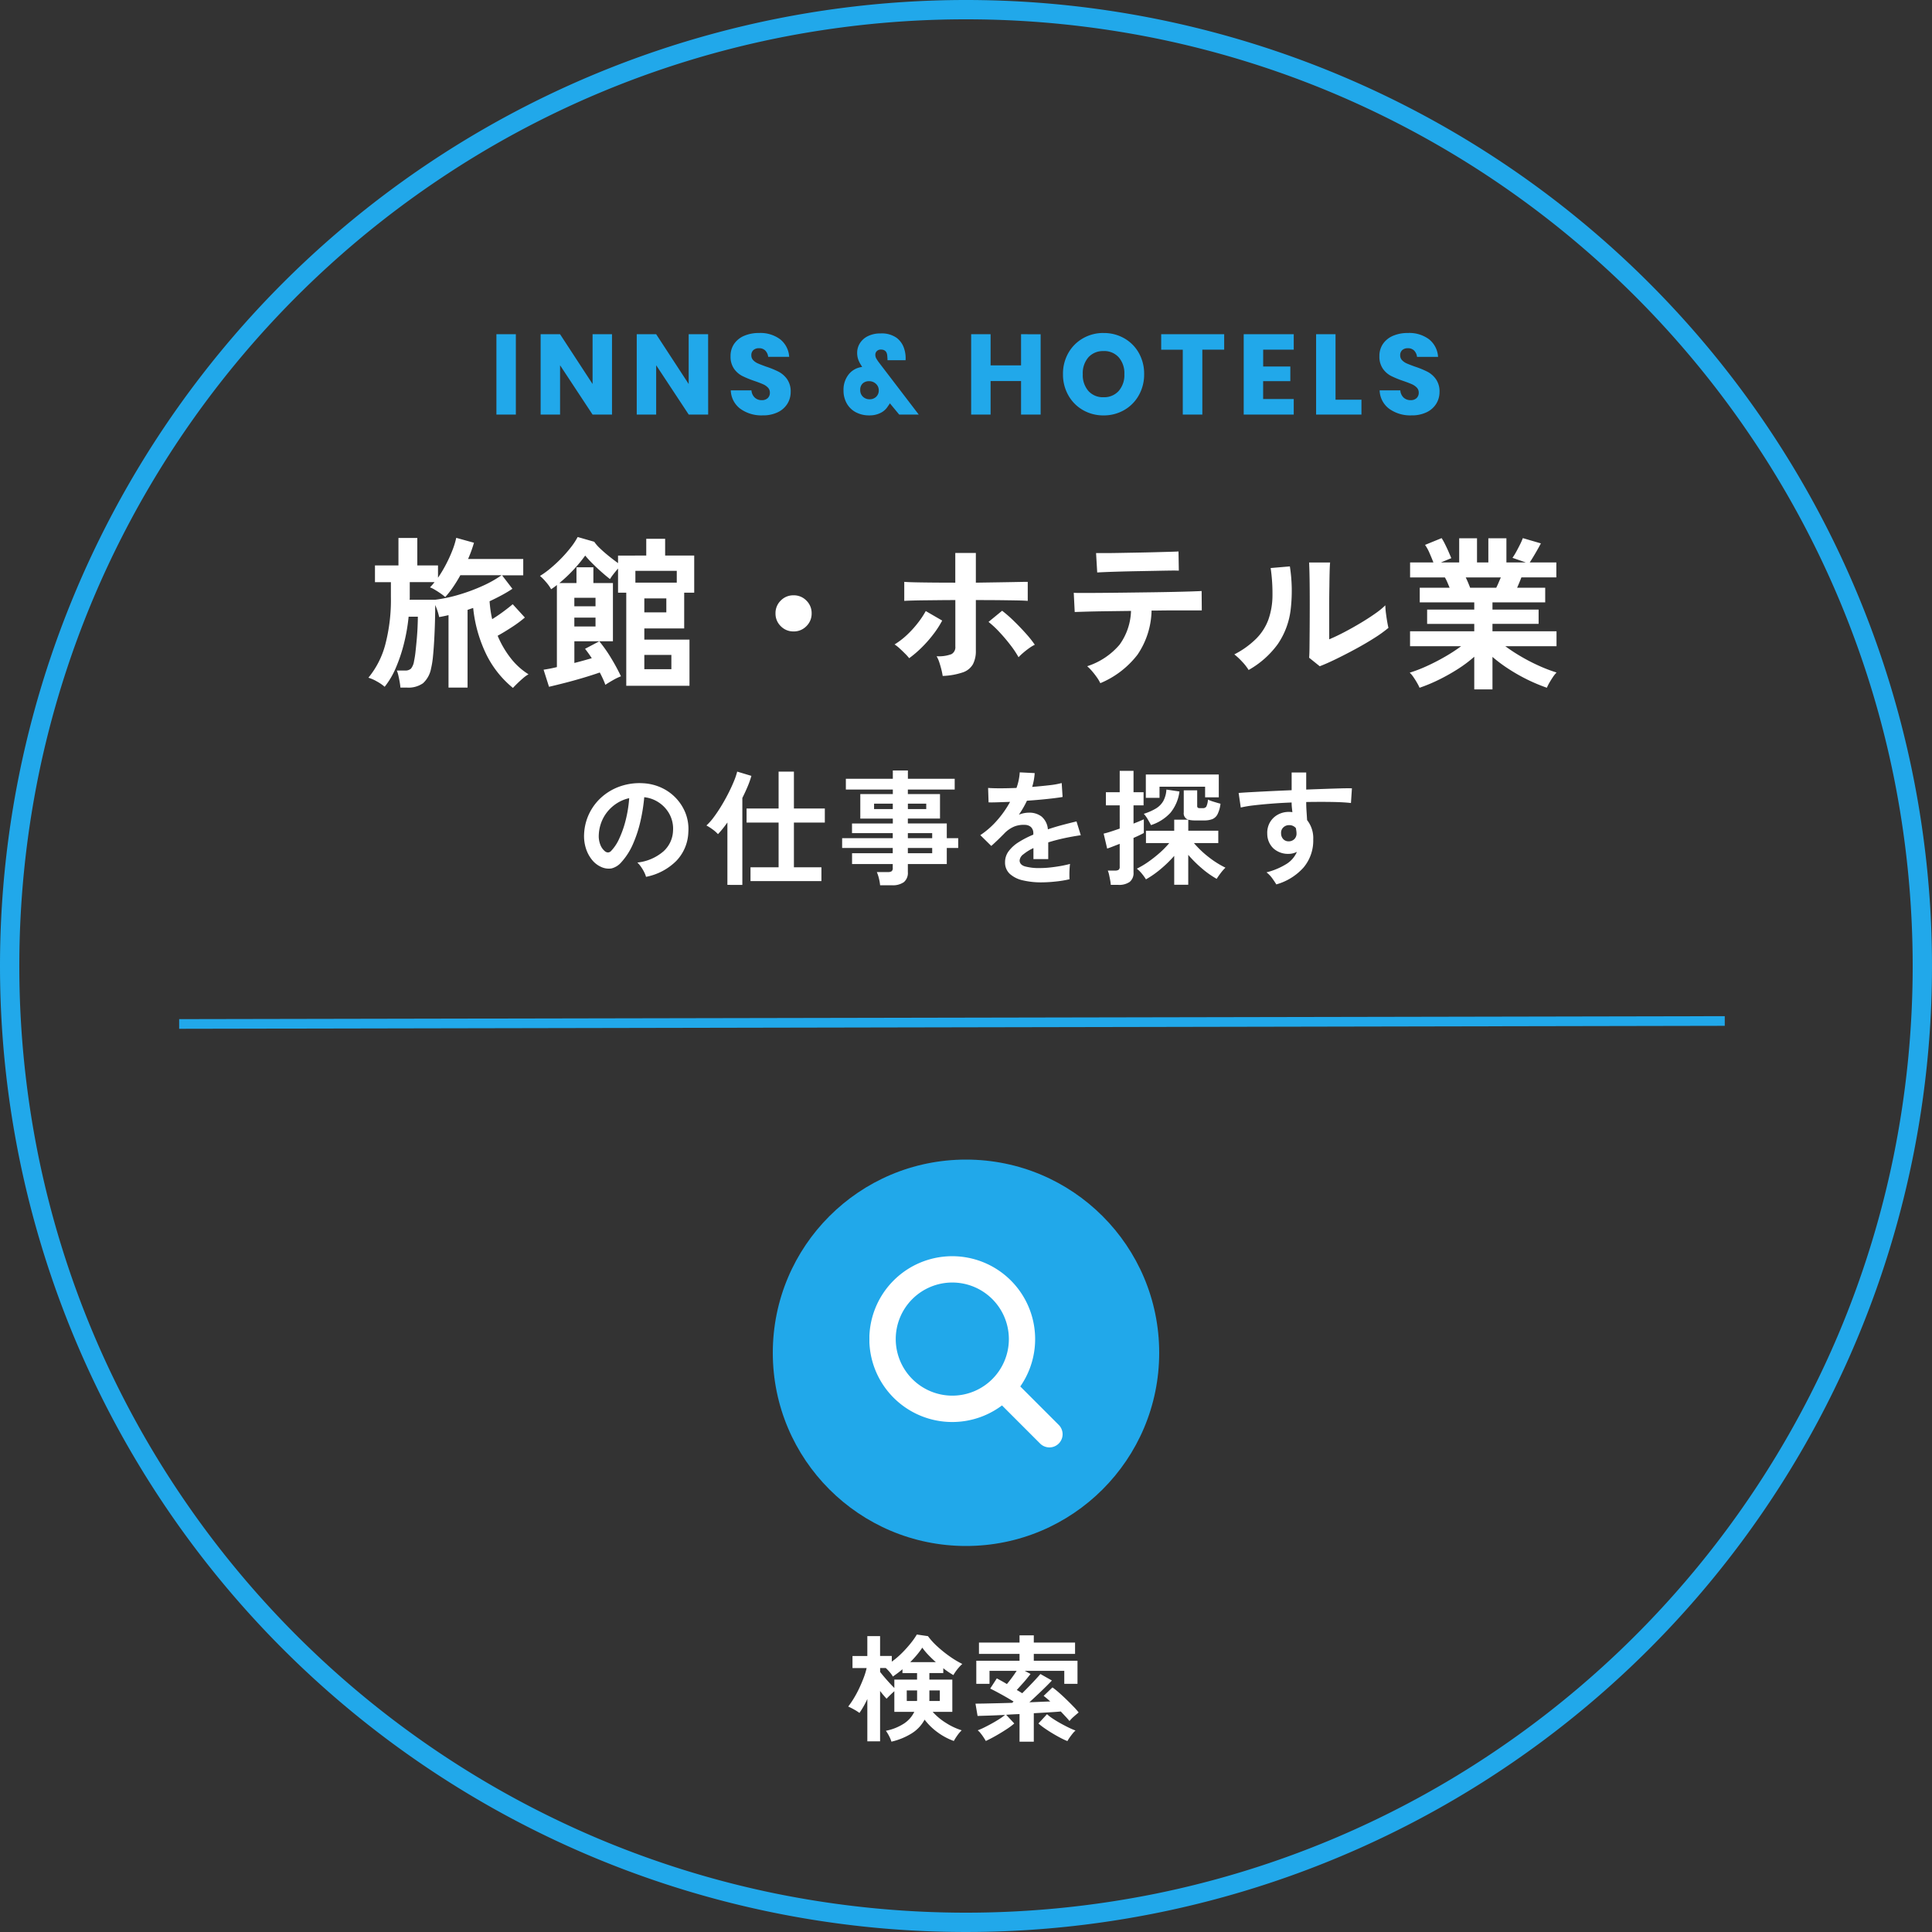 <svg xmlns="http://www.w3.org/2000/svg" xmlns:xlink="http://www.w3.org/1999/xlink" width="200" height="200" viewBox="0 0 200 200">
  <rect x="0" y="0" width="200" height="200" fill="#333333" stroke="none"/>
  <defs>
    <clipPath id="clip-path">
      <rect id="長方形_5617" data-name="長方形 5617" width="20" height="19.794" fill="#fff"/>
    </clipPath>
  </defs>
  <g id="グループ_3018" data-name="グループ 3018" transform="translate(16149 803)">
    <path id="楕円形_64" data-name="楕円形 64" d="M100,2A98.734,98.734,0,0,0,80.247,3.991,97.451,97.451,0,0,0,45.209,18.736,98.292,98.292,0,0,0,9.7,61.855,97.494,97.494,0,0,0,3.991,80.247a98.974,98.974,0,0,0,0,39.505,97.451,97.451,0,0,0,14.745,35.039A98.292,98.292,0,0,0,61.855,190.3a97.494,97.494,0,0,0,18.393,5.709,98.974,98.974,0,0,0,39.505,0,97.451,97.451,0,0,0,35.039-14.745A98.292,98.292,0,0,0,190.3,138.145a97.494,97.494,0,0,0,5.709-18.393,98.974,98.974,0,0,0,0-39.505,97.451,97.451,0,0,0-14.745-35.039A98.292,98.292,0,0,0,138.145,9.7a97.494,97.494,0,0,0-18.393-5.709A98.734,98.734,0,0,0,100,2m0-2A100,100,0,1,1,0,100,100,100,0,0,1,100,0Z" transform="translate(-16149 -803)" fill="#21a8ea"/>
    <path id="パス_786" data-name="パス 786" d="M-35.226-6.333V1.986h-2.012V-6.333Zm9.954,8.318h-2.012l-3.365-5.106V1.986h-2.012V-6.333h2.012l3.365,5.153V-6.333h2.012Zm9.954,0H-17.33L-20.7-3.121V1.986h-2.012V-6.333H-20.7l3.365,5.153V-6.333h2.012ZM-6.777-.356A2.293,2.293,0,0,1-7.112.856a2.365,2.365,0,0,1-.988.882,3.482,3.482,0,0,1-1.582.329,3.727,3.727,0,0,1-2.306-.682A2.473,2.473,0,0,1-12.977-.52h2.141A1.13,1.13,0,0,0-10.5.221a1.032,1.032,0,0,0,.735.271A.853.853,0,0,0-9.153.28.741.741,0,0,0-8.93-.285a.729.729,0,0,0-.206-.529,1.614,1.614,0,0,0-.512-.347q-.306-.135-.847-.324a10.4,10.4,0,0,1-1.288-.524,2.373,2.373,0,0,1-.859-.753A2.179,2.179,0,0,1-13-4.062a2.189,2.189,0,0,1,.376-1.282,2.393,2.393,0,0,1,1.041-.829,3.8,3.8,0,0,1,1.524-.288A3.416,3.416,0,0,1-7.853-5.8,2.514,2.514,0,0,1-6.93-3.991H-9.106a1.116,1.116,0,0,0-.3-.653.882.882,0,0,0-.653-.241.841.841,0,0,0-.571.188.691.691,0,0,0-.218.553.7.7,0,0,0,.194.5,1.479,1.479,0,0,0,.488.335q.294.129.847.329a9.311,9.311,0,0,1,1.306.535,2.5,2.5,0,0,1,.871.771A2.2,2.2,0,0,1-6.777-.356ZM4.459,1.986,3.495.821q-.118.188-.2.294a1.84,1.84,0,0,1-.759.694,2.486,2.486,0,0,1-1.159.259A2.891,2.891,0,0,1-.064,1.727,2.325,2.325,0,0,1-.988.8,2.694,2.694,0,0,1-1.306-.509,2.54,2.54,0,0,1-.764-2.185,2.075,2.075,0,0,1,.624-2.944L.483-3.179A2.517,2.517,0,0,1,.2-3.768a2.114,2.114,0,0,1-.094-.647A1.852,1.852,0,0,1,.389-5.4a2.005,2.005,0,0,1,.829-.735A2.879,2.879,0,0,1,2.53-6.415a2.667,2.667,0,0,1,1.659.453,2.242,2.242,0,0,1,.8,1.182,3.153,3.153,0,0,1,.129,1.141H3.248q0-.2-.024-.435-.035-.671-.659-.671a.577.577,0,0,0-.418.153.516.516,0,0,0-.159.388.76.76,0,0,0,.088.365,3.848,3.848,0,0,0,.288.435L6.483,1.986ZM1.4.4A.927.927,0,0,0,2.077.138.882.882,0,0,0,2.342-.52.888.888,0,0,0,2.048-1.2a1.006,1.006,0,0,0-.706-.271.937.937,0,0,0-.665.235.871.871,0,0,0-.253.671A.924.924,0,0,0,.7.133.971.971,0,0,0,1.4.4Zm17.7-6.73V1.986H17.072V-1.485H13.919V1.986H11.907V-6.333h2.012v3.224h3.153V-6.333Zm6.518-.129a4.232,4.232,0,0,1,2.135.547A3.986,3.986,0,0,1,29.261-4.4,4.354,4.354,0,0,1,29.814-2.2,4.35,4.35,0,0,1,29.255,0a4.016,4.016,0,0,1-1.518,1.524,4.209,4.209,0,0,1-2.124.547,4.209,4.209,0,0,1-2.124-.547A4.016,4.016,0,0,1,21.972,0a4.35,4.35,0,0,1-.559-2.2A4.317,4.317,0,0,1,21.972-4.4,4.028,4.028,0,0,1,23.49-5.915,4.209,4.209,0,0,1,25.614-6.462Zm0,1.871a2.017,2.017,0,0,0-1.571.641A2.5,2.5,0,0,0,23.461-2.2a2.506,2.506,0,0,0,.582,1.741,2.008,2.008,0,0,0,1.571.647,2.012,2.012,0,0,0,1.565-.647A2.49,2.49,0,0,0,27.767-2.2a2.506,2.506,0,0,0-.582-1.741A2.008,2.008,0,0,0,25.614-4.591ZM38.1-6.333v1.6H35.838V1.986H33.814V-4.732H31.579v-1.6Zm4.036,1.6v1.741h2.812v1.518H42.133V.374H45.3V1.986H40.121V-6.333H45.3v1.6ZM49.627.444H52.31V1.986H47.615V-6.333h2.012Zm10.765-.8A2.293,2.293,0,0,1,60.057.856a2.365,2.365,0,0,1-.988.882,3.482,3.482,0,0,1-1.582.329,3.727,3.727,0,0,1-2.306-.682A2.473,2.473,0,0,1,54.192-.52h2.141a1.13,1.13,0,0,0,.335.741A1.032,1.032,0,0,0,57.4.491.853.853,0,0,0,58.016.28a.741.741,0,0,0,.224-.565.729.729,0,0,0-.206-.529,1.614,1.614,0,0,0-.512-.347q-.306-.135-.847-.324a10.4,10.4,0,0,1-1.288-.524,2.373,2.373,0,0,1-.859-.753,2.179,2.179,0,0,1-.359-1.3,2.189,2.189,0,0,1,.376-1.282,2.393,2.393,0,0,1,1.041-.829,3.8,3.8,0,0,1,1.524-.288,3.416,3.416,0,0,1,2.206.659,2.514,2.514,0,0,1,.924,1.812H58.063a1.116,1.116,0,0,0-.3-.653.882.882,0,0,0-.653-.241.841.841,0,0,0-.571.188.691.691,0,0,0-.218.553.7.7,0,0,0,.194.5A1.479,1.479,0,0,0,57-3.309q.294.129.847.329a9.311,9.311,0,0,1,1.306.535,2.5,2.5,0,0,1,.871.771A2.2,2.2,0,0,1,60.393-.356Z" transform="translate(-16060.373 -762.068)" fill="#21a8ea"/>
    <path id="パス_785" data-name="パス 785" d="M-46.9,1.258A10.4,10.4,0,0,1-49.64-2.176a14.275,14.275,0,0,1-1.377-4.845l-.3.1q-.144.051-.281.1V1.224h-1.972v-7.5q-.51.119-.969.2a5.377,5.377,0,0,0-.161-.6,6.652,6.652,0,0,0-.247-.646q0,.765-.025,1.7t-.076,1.87q-.051.935-.128,1.725a9.008,9.008,0,0,1-.2,1.267A2.732,2.732,0,0,1-56.21.773a2.626,2.626,0,0,1-1.658.451h-.68q-.017-.238-.076-.578t-.136-.671a2.848,2.848,0,0,0-.162-.519h.833a.852.852,0,0,0,.638-.2,1.655,1.655,0,0,0,.314-.782,9.22,9.22,0,0,0,.153-.986q.068-.612.128-1.292t.085-1.3q.026-.621.026-1.012H-57.7a18.911,18.911,0,0,1-.476,2.754,16.482,16.482,0,0,1-.841,2.524A8.376,8.376,0,0,1-60.18,1.139,4.439,4.439,0,0,0-61,.578,4.069,4.069,0,0,0-61.863.2,9.011,9.011,0,0,0-60.12-3.213a18.215,18.215,0,0,0,.586-4.947V-9.69h-1.649v-1.734h2.431v-2.839H-56.8v2.839h2.142v1.275a13.608,13.608,0,0,0,.825-1.377,14.3,14.3,0,0,0,.663-1.454,8.243,8.243,0,0,0,.4-1.3l1.836.51q-.119.408-.272.833t-.34.85h5.712V-10.4h-2.193l1.071,1.394q-.476.323-1.088.654t-1.275.638q.034.476.1.944t.17.91q.578-.357,1.164-.791t.961-.756l1.258,1.377a12.264,12.264,0,0,1-1.318.977q-.791.519-1.5.91a10.049,10.049,0,0,0,1.36,2.329A7.048,7.048,0,0,0-45.288-.153a3.18,3.18,0,0,0-.561.4q-.306.263-.587.536T-46.9,1.258ZM-57.6-7.871h2.652a15.3,15.3,0,0,0,2.5-.536,18.99,18.99,0,0,0,2.414-.9,11.957,11.957,0,0,0,1.955-1.1h-4.267a14.511,14.511,0,0,1-.774,1.258,9.252,9.252,0,0,1-.79,1,4.9,4.9,0,0,0-.493-.383q-.306-.212-.612-.391a2.439,2.439,0,0,0-.476-.229q.119-.119.238-.255t.238-.289h-2.567v1.666A.788.788,0,0,1-57.6-7.871Zm14.433,9.01-.561-1.768q.238-.034.595-.1t.782-.17V-9.4q-.136.119-.289.229t-.306.212a4.213,4.213,0,0,0-.535-.748,5.02,5.02,0,0,0-.62-.629,8.631,8.631,0,0,0,1.079-.782A14.554,14.554,0,0,0-41.9-12.155a14.014,14.014,0,0,0,.995-1.139,7.039,7.039,0,0,0,.705-1.071l1.717.493a4.146,4.146,0,0,0,.6.688q.417.4.927.808t.935.714v-.782H-33.1v-1.734h1.955v1.734h3.009V-8.6h-1.037V-4.9H-33.3V-3.74h4.675V1.037h-6.545V-8.6h-.85v-2.5q-.238.272-.476.578a4.9,4.9,0,0,0-.357.51q-.357-.272-.85-.706t-.96-.9a10.936,10.936,0,0,1-.757-.825,14.713,14.713,0,0,1-1.215,1.47A14.846,14.846,0,0,1-42.092-9.6h1.768v-1.632h1.751V-9.6h2.023V-3.57h-1.411A14.682,14.682,0,0,1-36.72-1.8a20.56,20.56,0,0,1,1,1.853,6.039,6.039,0,0,0-.808.391q-.451.255-.807.493-.1-.289-.247-.612T-37.91-.34q-.782.272-1.726.553t-1.87.519Q-42.432.969-43.163,1.139Zm8.942-10.778h4.284v-1.224h-4.284ZM-33.3-.68H-30.5V-2.159H-33.3Zm-4.658-2.89h-2.584v2.244q.476-.119.935-.247t.867-.247q-.187-.289-.366-.536t-.331-.434ZM-33.3-6.562h2.278V-8.007H-33.3ZM-40.545-5.1h2.193v-.918h-2.193Zm0-2.091h2.193v-.884h-2.193Zm22.695,2.6a1.8,1.8,0,0,1-1.326-.544A1.8,1.8,0,0,1-19.72-6.46a1.8,1.8,0,0,1,.544-1.326A1.8,1.8,0,0,1-17.85-8.33a1.8,1.8,0,0,1,1.326.544A1.8,1.8,0,0,1-15.98-6.46a1.8,1.8,0,0,1-.544,1.326A1.8,1.8,0,0,1-17.85-4.59ZM-2.414.017A6.273,6.273,0,0,0-2.542-.62Q-2.635-1-2.762-1.386a3.238,3.238,0,0,0-.28-.637,3.721,3.721,0,0,0,1.53-.213.809.809,0,0,0,.408-.79V-7.837q-.782,0-1.615.009l-1.59.017q-.756.009-1.309.025t-.773.034V-9.724q.357.034,1.182.051t1.9.026q1.079.009,2.2.009v-3.077H1.02v3.077L3.3-9.673Q4.42-9.69,5.261-9.707t1.131-.017v1.972Q6.069-7.786,5.253-7.8T3.332-7.828Q2.227-7.837,1.02-7.837V-2.6a2.94,2.94,0,0,1-.3,1.4A1.9,1.9,0,0,1-.314-.357,7.25,7.25,0,0,1-2.414.017ZM-5.882-1.819A4.75,4.75,0,0,0-6.316-2.3q-.28-.281-.569-.544a3.561,3.561,0,0,0-.51-.4,7.766,7.766,0,0,0,1.266-.969A10.52,10.52,0,0,0-5-5.448,9.189,9.189,0,0,0-4.165-6.7l1.7.986a10.008,10.008,0,0,1-.944,1.453A12.844,12.844,0,0,1-4.624-2.89,11.333,11.333,0,0,1-5.882-1.819Zm11.322-.1A9.9,9.9,0,0,0,4.6-3.179q-.535-.7-1.139-1.343a9.765,9.765,0,0,0-1.13-1.054L3.74-6.732A13.756,13.756,0,0,1,4.964-5.661q.646.629,1.224,1.275a11.351,11.351,0,0,1,.935,1.173,3.806,3.806,0,0,0-.578.348q-.323.23-.62.484A5.677,5.677,0,0,0,5.44-1.921ZM13.906.765a4.1,4.1,0,0,0-.357-.6,8.106,8.106,0,0,0-.51-.654,4.633,4.633,0,0,0-.493-.5A7.343,7.343,0,0,0,15.9-3.222a6.278,6.278,0,0,0,1.182-3.493l-2.576.034q-1.233.017-2.1.043T11.254-6.6l-.1-1.989q.2.017.969.017t1.887-.009q1.122-.009,2.439-.025l2.627-.034q1.309-.017,2.439-.042t1.9-.051q.773-.026.977-.042l.017,2.006H21.9q-.969,0-2.108.017H19.21a8.4,8.4,0,0,1-1.454,4.565A9.415,9.415,0,0,1,13.906.765Zm-.323-11.458L13.464-12.7h.85q.646,0,1.547-.017l1.887-.034q.986-.017,1.887-.042l1.539-.043q.637-.017.824-.034l.034,1.989q-.221-.017-.858-.009t-1.513.026l-1.836.034q-.96.017-1.844.042t-1.521.051Q13.821-10.71,13.583-10.693ZM36.618-.986l-1.1-.884q.034-.272.042-1.122t.017-2.023q.008-1.173.008-2.38,0-1.5-.017-2.6t-.051-1.734h2.176q-.034.306-.051.977t-.025,1.538Q37.6-8.347,37.6-7.48v3.706q.731-.306,1.573-.748t1.666-.935q.825-.493,1.5-.969a8.131,8.131,0,0,0,1.071-.867,6.632,6.632,0,0,0,.06.8q.06.476.136.91t.127.621A13.518,13.518,0,0,1,42.271-3.91q-.91.578-1.946,1.139T38.31-1.734Q37.332-1.258,36.618-.986ZM29.257-.6a5.172,5.172,0,0,0-.663-.85,6.925,6.925,0,0,0-.816-.765,9.039,9.039,0,0,0,2.27-1.632A5.484,5.484,0,0,0,31.3-5.806a7.6,7.6,0,0,0,.425-2.406,18.368,18.368,0,0,0-.187-2.941l1.989-.17A16.482,16.482,0,0,1,33.6-6.774a7.986,7.986,0,0,1-1.335,3.51A9.433,9.433,0,0,1,29.257-.6ZM52.615,1.411V-1.972A13.55,13.55,0,0,1,50.889-.68,19.86,19.86,0,0,1,48.917.425a16.855,16.855,0,0,1-1.964.816,4.689,4.689,0,0,0-.255-.5q-.17-.3-.374-.595a2.688,2.688,0,0,0-.391-.467,14.778,14.778,0,0,0,1.785-.689q.952-.434,1.879-.969a17.175,17.175,0,0,0,1.657-1.08H45.968V-4.607h6.647v-.765H47.736V-6.851h4.879V-7.6H46.971V-9.112h3.094q-.119-.289-.238-.569a3.756,3.756,0,0,0-.255-.5h-3.6V-11.73h2.414q-.17-.442-.4-.969a4.427,4.427,0,0,0-.467-.85l1.717-.7a5.787,5.787,0,0,1,.366.655q.2.4.365.782t.272.637l-1.071.442h1.887v-2.5H52.9v2.5h1.173v-2.5h1.87v2.5h2.006l-1.377-.476a6.639,6.639,0,0,0,.383-.62q.212-.383.408-.782a6.6,6.6,0,0,0,.28-.638l1.87.544q-.153.289-.374.68t-.433.739q-.212.348-.348.553h2.754v1.547H57.494q-.221.578-.442,1.071h2.907V-7.6H54.5v.748h4.777v1.479H54.5v.765h6.63V-3.06h-5.3a17.719,17.719,0,0,0,1.649,1.08,19.427,19.427,0,0,0,1.87.961,15.642,15.642,0,0,0,1.785.68,3.348,3.348,0,0,0-.374.468q-.2.3-.374.6a5.282,5.282,0,0,0-.255.51A17.929,17.929,0,0,1,58.191.433a18.468,18.468,0,0,1-1.955-1.1A14.99,14.99,0,0,1,54.5-1.955V1.411ZM52.19-9.112h2.7q.119-.238.238-.518t.238-.552H51.731q.136.272.255.561T52.19-9.112Z" transform="translate(-16049 -733.044)" fill="#fff"/>
    <path id="パス_784" data-name="パス 784" d="M-33.124.117a2.5,2.5,0,0,0-.195-.494,4.238,4.238,0,0,0-.332-.553,2.8,2.8,0,0,0-.37-.435,4.891,4.891,0,0,0,2.71-1.164,3,3,0,0,0,.982-2.1,3.2,3.2,0,0,0-.351-1.716,3.354,3.354,0,0,0-1.1-1.222,3.349,3.349,0,0,0-1.528-.559,18.23,18.23,0,0,1-.39,2.47,12.936,12.936,0,0,1-.773,2.366,6.824,6.824,0,0,1-1.19,1.872,1.97,1.97,0,0,1-1.034.663A1.854,1.854,0,0,1-37.752-.9a2.529,2.529,0,0,1-.962-.741,3.583,3.583,0,0,1-.637-1.2,4.2,4.2,0,0,1-.182-1.488,5.421,5.421,0,0,1,.559-2.165,5.44,5.44,0,0,1,1.326-1.7,5.691,5.691,0,0,1,1.911-1.079,6.118,6.118,0,0,1,2.3-.3,5.174,5.174,0,0,1,1.859.442,4.848,4.848,0,0,1,1.528,1.073,4.839,4.839,0,0,1,1.014,1.58,4.5,4.5,0,0,1,.292,1.963,4.483,4.483,0,0,1-1.248,2.984A6.055,6.055,0,0,1-33.124.117Zm-4.225-2.626a.5.5,0,0,0,.3.1.449.449,0,0,0,.312-.156,4.588,4.588,0,0,0,.864-1.326,10.779,10.779,0,0,0,.663-1.937,12.885,12.885,0,0,0,.344-2.2,4.011,4.011,0,0,0-1.592.754,4.026,4.026,0,0,0-1.1,1.319,4.13,4.13,0,0,0-.455,1.7,2.449,2.449,0,0,0,.163,1.059A1.6,1.6,0,0,0-37.349-2.509ZM-22.308.559V-.871H-19.4V-5.5h-3.315V-6.955H-19.4v-3.822h1.586v3.822h3.2V-5.5h-3.2V-.871h2.847V.559ZM-24.7.949V-5.512q-.247.351-.494.657t-.481.552A3.562,3.562,0,0,0-26.24-4.8a5.239,5.239,0,0,0-.631-.4,5.659,5.659,0,0,0,.741-.832q.39-.52.78-1.157t.728-1.3q.338-.663.585-1.261a7.246,7.246,0,0,0,.351-1.027l1.469.442a8.976,8.976,0,0,1-.39,1.105q-.247.585-.546,1.183v9ZM-8.892.988A4.427,4.427,0,0,0-9.016.273a3.932,3.932,0,0,0-.215-.65h1.144A.684.684,0,0,0-7.7-.462a.406.406,0,0,0,.117-.344v-.4h-4.212V-2.327h4.212v-.546h-5.239V-3.887h5.239v-.52H-11.8v-1h4.225v-.507h-3.367V-8.45h3.367v-.468h-4.862v-1.118h4.862v-.858h1.56v.858H-1.17v1.118H-6.019v.468h3.328v2.535H-6.019v.507h4.03v1.521H-.806v1.014H-1.989v1.664h-4.03v.832A1.248,1.248,0,0,1-6.429.663,1.977,1.977,0,0,1-7.67.988Zm2.873-3.315H-3.5v-.546H-6.019Zm0-1.56H-3.5v-.52H-6.019ZM-9.516-6.9h1.937v-.559H-9.516Zm3.5,0h1.9v-.559h-1.9ZM7.813.689A8.182,8.182,0,0,1,5.889.481,2.962,2.962,0,0,1,4.537-.188,1.586,1.586,0,0,1,4.043-1.4,1.878,1.878,0,0,1,4.42-2.542a3.8,3.8,0,0,1,1.04-.936,9.8,9.8,0,0,1,1.508-.773v-.1a.881.881,0,0,0-.227-.669.913.913,0,0,0-.578-.24A2.685,2.685,0,0,0,5.018-5.1a3.066,3.066,0,0,0-1.079.754q-.156.156-.4.4t-.494.474q-.247.234-.429.39L1.482-4.2A8.642,8.642,0,0,0,3.2-5.707,10.458,10.458,0,0,0,4.563-7.644L3.237-7.6q-.6.02-.9.007L2.288-9.087q.442.039,1.229.039t1.71-.039A5.835,5.835,0,0,0,5.564-10.7l1.547.078a6.238,6.238,0,0,1-.26,1.43q.962-.078,1.788-.175a8.153,8.153,0,0,0,1.267-.227L10-8.151q-.364.065-.949.136t-1.293.137q-.709.065-1.45.117-.169.364-.384.735t-.449.708a2.814,2.814,0,0,1,1.053-.208,2.065,2.065,0,0,1,1.293.4A1.924,1.924,0,0,1,8.476-4.8q.728-.247,1.489-.449t1.475-.371l.442,1.43q-.91.13-1.768.318t-1.6.423v1.729H6.981V-2.86a4.859,4.859,0,0,0-1.04.643.893.893,0,0,0-.39.631q0,.442.533.617a5.573,5.573,0,0,0,1.625.176A9.535,9.535,0,0,0,8.7-.851q.552-.059,1.1-.156t.969-.214q-.026.169-.046.488t-.019.63q0,.312.013.468A10.894,10.894,0,0,1,9.3.6,14.036,14.036,0,0,1,7.813.689ZM21.554.936v-2.99a12.622,12.622,0,0,1-1.4,1.365A9.966,9.966,0,0,1,18.629.377a4.913,4.913,0,0,0-.4-.559,3.243,3.243,0,0,0-.546-.546,8.877,8.877,0,0,0,1.2-.715,13.343,13.343,0,0,0,1.176-.929,8.865,8.865,0,0,0,.982-1.007H18.629V-4.654h2.925V-5.8H23.01a.678.678,0,0,1-.468-.741v-2.3h1.391v1.573a.327.327,0,0,0,.052.221.382.382,0,0,0,.247.052H24.5a.42.42,0,0,0,.377-.156,1.985,1.985,0,0,0,.169-.728,4.187,4.187,0,0,0,.611.227q.4.124.689.2a3.359,3.359,0,0,1-.306,1.086,1.074,1.074,0,0,1-.533.507,2.344,2.344,0,0,1-.877.137h-.871A2.865,2.865,0,0,1,23.01-5.8v1.144h3.107V-3.38H23.595A10.192,10.192,0,0,0,25.1-1.943,9.777,9.777,0,0,0,26.858-.832a4.683,4.683,0,0,0-.507.579q-.26.345-.4.579A9.537,9.537,0,0,1,24.407-.767a12.844,12.844,0,0,1-1.4-1.391V.936ZM14.989.949a4.119,4.119,0,0,0-.065-.487q-.052-.279-.111-.553a2.154,2.154,0,0,0-.137-.442h.754a.663.663,0,0,0,.37-.078.379.379,0,0,0,.111-.325V-3.3L15.138-3q-.345.137-.526.188l-.364-1.547q.3-.065.741-.208t.923-.312V-7.28h-1.43V-8.645h1.43v-2.21h1.43v2.21h1.04V-7.28h-1.04v1.885q.728-.286,1.066-.442V-4.42q-.169.091-.448.227t-.618.28V-.338a1.161,1.161,0,0,1-.4.981,1.907,1.907,0,0,1-1.177.306ZM18.616-8.06v-2.418h7.553v2.366H24.752v-1.1H20.033V-8.06Zm.533,2.821q-.13-.26-.344-.618a3.351,3.351,0,0,0-.4-.552,5.79,5.79,0,0,0,1.261-.552,2.164,2.164,0,0,0,.76-.774,2.785,2.785,0,0,0,.319-1.183l1.352.2a4.332,4.332,0,0,1-.93,2.2A4.683,4.683,0,0,1,19.149-5.239ZM32.123.9q-.156-.26-.416-.624a2.927,2.927,0,0,0-.6-.624,7.248,7.248,0,0,0,2.119-.9A2.751,2.751,0,0,0,34.255-2.47a1.846,1.846,0,0,1-.832.208,2.253,2.253,0,0,1-1.593-.559,2.078,2.078,0,0,1-.643-1.508,2.166,2.166,0,0,1,.26-1.164,2.1,2.1,0,0,1,.806-.812,2.33,2.33,0,0,1,1.183-.3q.1,0,.182.007t.169.02q-.026-.234-.052-.481a4.971,4.971,0,0,1-.026-.52q-1.053.039-2.054.117t-1.833.175a12.289,12.289,0,0,0-1.378.228l-.221-1.508q.468-.039,1.313-.085t1.931-.1q1.086-.052,2.243-.1v-1.833h1.508v1.768q1.014-.039,1.937-.071t1.651-.052q.728-.02,1.144-.006l-.1,1.521q-.754-.091-2-.11t-2.632.006q0,.468.033.949t.058.923a3,3,0,0,1,.637,2,4.329,4.329,0,0,1-1,2.905A5.927,5.927,0,0,1,32.123.9Zm1.313-4.459a.834.834,0,0,0,.572-.247.8.8,0,0,0,.208-.572,1.8,1.8,0,0,0-.02-.253q-.019-.137-.045-.293a.876.876,0,0,0-.689-.312.854.854,0,0,0-.611.234.748.748,0,0,0-.234.6.862.862,0,0,0,.227.617A.738.738,0,0,0,33.436-3.562Z" transform="translate(-16049 -712.347)" fill="#fff"/>
    <path id="パス_783" data-name="パス 783" d="M-7.716.924A3.5,3.5,0,0,0-7.962.336a4.088,4.088,0,0,0-.33-.54,5.31,5.31,0,0,0,1.878-.75A3.044,3.044,0,0,0-5.352-2.16H-7.416V-4.3q-.192.168-.432.4t-.372.378q-.132-.144-.312-.354t-.36-.45V.888h-1.32v-4.38a9.049,9.049,0,0,1-.816,1.44,4.808,4.808,0,0,0-.558-.354,6.647,6.647,0,0,0-.606-.306,8.864,8.864,0,0,0,.6-.882,11.33,11.33,0,0,0,.558-1.05q.258-.552.456-1.08a7.022,7.022,0,0,0,.294-.972h-1.464V-7.944h1.536V-10h1.32v2.052H-7.68v.588a8.506,8.506,0,0,0,1.056-.9,12.109,12.109,0,0,0,.906-1.008,7.441,7.441,0,0,0,.63-.9L-3.936-10a7.212,7.212,0,0,0,.972,1.068A12.491,12.491,0,0,0-1.68-7.9a9.759,9.759,0,0,0,1.3.78,3.181,3.181,0,0,0-.33.33,5.222,5.222,0,0,0-.348.438,3.829,3.829,0,0,0-.246.384q-.228-.132-.5-.312t-.546-.4v.5h-1.44V-5.5h2.376V-2.16H-3.444A6.339,6.339,0,0,0-2.058-1.008,6.714,6.714,0,0,0-.444-.252,3.562,3.562,0,0,0-.906.294,6.339,6.339,0,0,0-1.26.852,6.583,6.583,0,0,1-2.934-.042a6.391,6.391,0,0,1-1.35-1.314A3.776,3.776,0,0,1-5.592.048,6.9,6.9,0,0,1-7.716.924Zm.3-5.556V-5.5h2.352v-.672H-6.576v-.4q-.252.216-.5.4t-.492.354a2.72,2.72,0,0,0-.312-.438A5.218,5.218,0,0,0-8.3-6.7h-.588v.408q.3.384.72.858T-7.416-4.632Zm1.644-2.676H-3.12q-.408-.36-.774-.744a6.85,6.85,0,0,1-.63-.756,7.5,7.5,0,0,1-.54.726Q-5.388-7.692-5.772-7.308ZM-3.8-3.288h1.092V-4.38h-1.08v.966A.641.641,0,0,1-3.8-3.288Zm-2.328,0h1.056a.641.641,0,0,0,.012-.126V-4.38H-6.132ZM5.544.924V-1.932q-.348.012-.7.03t-.684.042L5-.96a7.158,7.158,0,0,1-.852.63Q3.624.012,3.06.33T2.052.852Q1.968.7,1.824.48T1.518.06a1.748,1.748,0,0,0-.306-.312,5.958,5.958,0,0,0,.654-.282q.378-.186.792-.414t.78-.462a5.618,5.618,0,0,0,.606-.438q-.912.048-1.668.072L1.2-1.74.984-3.012q.348,0,.936-.012l1.326-.03q.738-.018,1.53-.042a.477.477,0,0,0,.072-.06.783.783,0,0,1,.084-.072q-.624-.384-1.3-.756T2.508-4.572l.684-1.056q.2.108.474.258t.57.33q.252-.3.522-.666t.486-.7H2.436v1.344H1.068V-7.452H5.544V-8.16h-4.2V-9.336h4.2v-.744H7.02v.744h4.272V-8.16H7.02v.708h4.524v2.388H10.176V-6.408H6.084l.6.324q-.156.2-.4.5t-.516.594l-.51.564q.156.084.294.168t.27.168q.384-.384.762-.774T7.26-5.58q.3-.324.444-.5l1.188.672q-.18.2-.564.582t-.852.822q-.468.444-.912.852L7.716-3.2q.552-.024,1.008-.036-.192-.18-.372-.33T8.04-3.816l.912-.876a7.844,7.844,0,0,1,.654.522q.378.33.78.72t.744.744a7.152,7.152,0,0,1,.534.606q-.192.156-.486.414a3.575,3.575,0,0,0-.462.474q-.132-.168-.372-.426T9.816-2.2q-.516.048-1.242.09l-1.554.09V.924ZM10.5.864A7.564,7.564,0,0,1,9.744.51Q9.324.288,8.9.03T8.106-.486A6.605,6.605,0,0,1,7.5-.96l.888-.96a4.585,4.585,0,0,0,.594.456q.378.252.81.492t.84.438a7.428,7.428,0,0,0,.708.306,2.194,2.194,0,0,0-.294.306q-.162.2-.312.414A4,4,0,0,0,10.5.864Z" transform="translate(-16049.002 -623.627)" fill="#fff"/>
    <g id="グループ_2009" data-name="グループ 2009" transform="translate(-16069 -682.96)">
      <circle id="楕円形_66" data-name="楕円形 66" cx="20" cy="20" r="20" fill="#21a8ea"/>
      <g id="グループ_2002" data-name="グループ 2002" transform="translate(10 10)">
        <g id="グループ_2001" data-name="グループ 2001" clip-path="url(#clip-path)">
          <path id="パス_608" data-name="パス 608" d="M19.6,17.466l-3.98-3.98a8.582,8.582,0,1,0-1.894,1.963l3.946,3.947A1.364,1.364,0,0,0,19.6,17.466M2.727,8.582a5.855,5.855,0,1,1,5.855,5.855A5.862,5.862,0,0,1,2.727,8.582" transform="translate(0 0)" fill="#fff"/>
        </g>
      </g>
    </g>
    <path id="線_252" data-name="線 252" d="M0,.807l0-1L160-.5l0,1Z" transform="translate(-16130.453 -697.307)" fill="#21a8ea"/>
  </g>
</svg>
